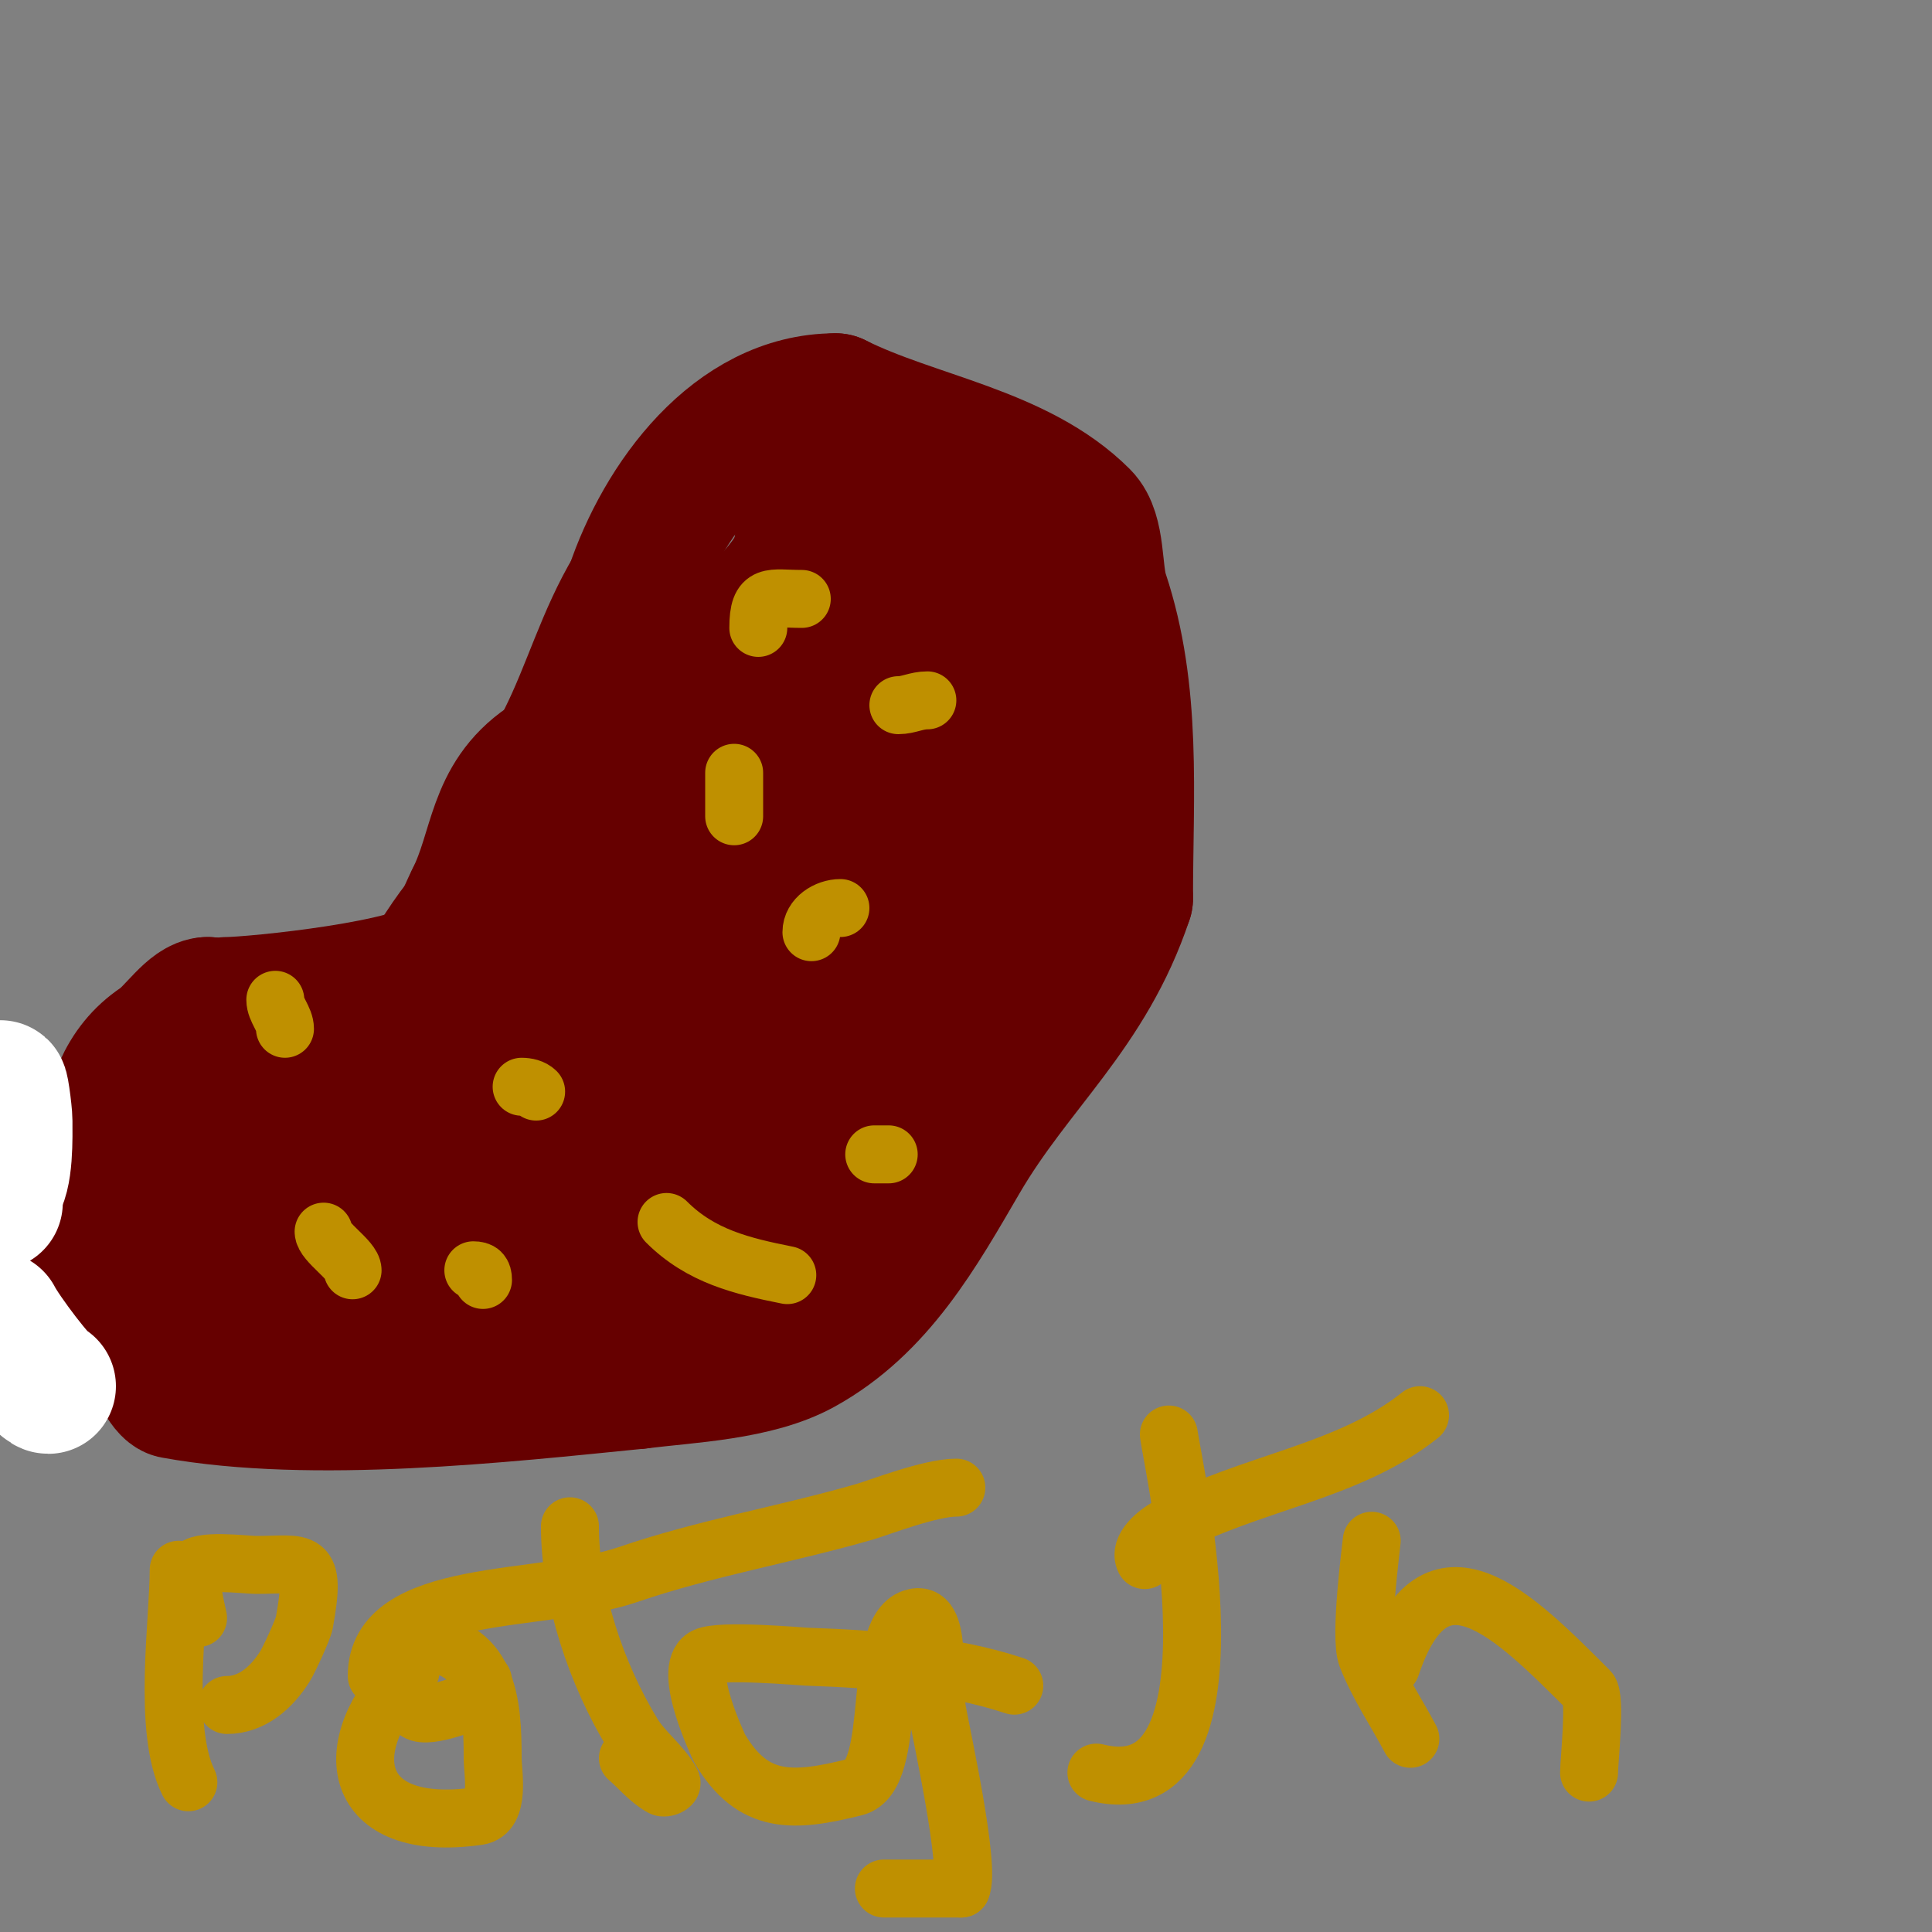 <svg viewBox='0 0 400 400' version='1.1' xmlns='http://www.w3.org/2000/svg' xmlns:xlink='http://www.w3.org/1999/xlink'><rect x="0" y="0" width="400" height="400" fill="#808080" stroke="none"/><g fill='none' stroke='#660000' stroke-width='28' stroke-linecap='round' stroke-linejoin='round'><path d='M47,208c5.239,0 40.547,-3.434 45,-9c7.078,-8.847 9.509,-18.521 14,-29c2.791,-6.513 7.873,-10.746 11,-17c5.15,-10.299 8.036,-21.06 14,-31'/><path d='M131,122c6.093,-18.279 21.146,-39 42,-39'/><path d='M173,83c16.282,8.141 37.751,10.751 51,24c3.376,3.376 2.491,11.472 4,16c6.818,20.453 5,41.404 5,63'/><path d='M233,186c-7.761,23.284 -22.667,34.572 -34,54c-8.646,14.821 -17.23,30.327 -33,39c-9.479,5.213 -23.522,5.69 -34,7'/><path d='M132,286c-28.103,2.81 -67.389,7.202 -96,2c-3.237,-0.589 -10.046,-21.046 -13,-24'/><path d='M23,264c0,-16.021 -4.879,-38.08 10,-48c3.141,-2.094 6.734,-8 10,-8'/><path d='M43,208c12.492,4.164 2.829,38.71 2,47c-0.036,0.361 -1.707,15.707 2,12'/><path d='M47,267c0,-16.613 4.351,-34.61 20,-44c5.423,-3.254 -4.295,11.91 -6,18c-2.015,7.197 -1,15.563 -1,23'/><path d='M60,264c0,1.323 3.997,6.005 5,4c3.853,-7.706 4.926,-19.946 6,-28c1.222,-9.164 11.544,-19.98 16,-28c4.614,-8.305 6.797,-17.595 11,-26'/><path d='M98,186c5.084,-10.167 4.19,-20.587 15,-28c9.531,-6.536 19.342,-12.653 29,-19c6.335,-4.163 24,-17.917 24,-26'/><path d='M166,113c2.924,-2.924 5.491,-18.754 13,-15c2.1,1.05 0.577,4.308 1,6c0.846,3.384 4.231,8.231 7,11'/><path d='M187,115c5.006,2.503 12.665,2.749 17,6c0.899,0.674 4.216,13.171 5,15c6.921,16.148 3.977,41.061 -2,57'/><path d='M207,193c-5.729,22.915 -27.858,50.858 -45,68c-3.255,3.255 -10.218,4.487 -14,6c-5.799,2.319 -12.513,8 -18,8'/><path d='M130,275c-22.142,11.071 -42.605,-6.708 -64,-10c-19.942,-3.068 -40.008,-5.274 -60,-8c-2.335,-0.318 -8.886,0.414 -7,-1c16.245,-12.184 38.567,-5.045 55,-16'/><path d='M54,240c25.502,-8.501 28.871,-36.871 46,-54c6.675,-6.675 13.518,-13.244 21,-19c1.347,-1.036 3.532,-0.144 5,-1c9.471,-5.525 31,-24.225 31,-37'/><path d='M157,129c0,-5.844 0.14,-0.279 -6,12c-4.542,9.085 -7.457,18.914 -12,28c-5.769,11.538 -13.972,21.614 -20,33c-7.329,13.845 -12.085,28.17 -19,42c-1.934,3.868 -3.059,21 -1,21'/><path d='M99,265c12.316,-24.632 26.113,-47.974 38,-73c11.324,-23.839 17.093,-50.004 28,-74c0.569,-1.251 1,2.626 1,4c0,4 0,8 0,12c0,8.667 0.835,17.374 0,26c-2.314,23.915 -18.192,54.384 -29,76'/><path d='M137,236c-2,3.667 -3.928,7.374 -6,11c-0.613,1.073 -4.36,7.427 -2,9c5.756,3.837 19.352,-7.577 21,-12c11.956,-32.093 15.18,-64.265 22,-97c0.796,-3.82 2.928,-7.249 4,-11c0.934,-3.269 1.176,-6.702 2,-10c5.931,-23.725 5,18.003 5,22'/><path d='M85,242c0,6.964 6.952,5.19 10,1c4.413,-6.068 4.883,-15.377 8,-22c0.936,-1.988 10.107,-15.782 11,-17c1.54,-2.099 3.374,-3.967 5,-6c1.041,-1.301 4.179,-5.179 3,-4c-9.313,9.313 -14.65,23.438 -18,36c-1.189,4.457 -1,6.828 -1,11c0,1.667 -1.547,4.381 0,5c15.438,6.175 31.451,-18.011 37,-28'/><path d='M140,218c3.543,-10.63 8.41,-20.778 13,-31c7.407,-16.497 13.371,-33.181 22,-49c7.922,-14.524 12.259,19.683 11,24c-3.955,13.561 -8.405,27.029 -14,40c-1.796,4.163 -5.305,7.354 -8,11c-9.768,13.216 -18.568,17.882 -27,28c-2.357,2.828 7.664,2.557 11,1c3.267,-1.525 6,-4 9,-6'/><path d='M157,236c4,-5.667 9.067,-10.715 12,-17c4.146,-8.884 6.027,-18.658 9,-28c1.694,-5.325 3.233,-10.699 5,-16c1.434,-4.301 3.359,-8.512 4,-13c0.24,-1.681 1,-2.525 1,-4c0,-0.333 -0.149,-1.298 0,-1c2.749,5.498 0.508,17.645 -1,22c-0.663,1.915 -10.929,20.238 -13,23c-10.813,14.418 -24.446,28.36 -41,36c-7.591,3.504 -15.983,1.31 -21,8'/><path d='M112,246c-2.357,4.714 -5,9.73 -5,15'/></g>
<g fill='none' stroke='#ffffff' stroke-width='28' stroke-linecap='round' stroke-linejoin='round'><path d='M0,226c0,-3.204 1,4.435 1,6c0,3.227 0.264,11.736 -2,14'/><path d='M-1,246l0,3'/><path d='M-1,273c1.541,3.082 9.716,14 11,14'/><path d='M10,287'/></g>
<g fill='none' stroke='#bf9000' stroke-width='12' stroke-linecap='round' stroke-linejoin='round'><path d='M57,207c0,2.071 2,3.929 2,6'/><path d='M67,255c0,2.138 6,5.862 6,8'/><path d='M98,263c1.471,0 2,0.529 2,2'/><path d='M108,225c1.054,0 2.255,0.255 3,1'/><path d='M138,253c7.12,7.12 15.626,9.125 25,11'/><path d='M181,239c1,0 2,0 3,0'/><path d='M168,193c0,-3 3.192,-5 6,-5'/><path d='M152,169c0,-3 0,-6 0,-9'/><path d='M157,130c0,-7.45 2.525,-6 9,-6'/><path d='M186,146c2.101,0 3.713,-1 6,-1'/><path d='M216,188'/><path d='M37,325c0,10.654 -3.4,33.2 2,44'/><path d='M41,335c-0.413,-2.065 -1.865,-7.407 -1,-10c0.777,-2.332 10.914,-1 13,-1c9.974,0 12.556,-2.056 10,12c-0.243,1.337 -3.116,7.586 -4,9c-2.713,4.34 -6.812,8 -12,8'/><path d='M47,353'/><path d='M85,346c-15.467,15.467 -12.522,33.789 14,30c4.649,-0.664 3,-8.98 3,-12c0,-11.269 -0.731,-24 -16,-24c-4.667,0 -2.351,9.969 0,14c1.347,2.31 10.713,-1.357 12,-2'/><path d='M98,352l2,-4'/><path d='M118,316c0,14.509 5.482,30.649 13,43c2.22,3.646 5.956,6.252 8,10c0.357,0.654 -1.348,1.362 -2,1c-2.686,-1.492 -4.667,-4 -7,-6'/><path d='M210,349c-13.42,-4.473 -28.962,-5.499 -43,-6c-1.211,-0.043 -17.91,-1.545 -21,0c-4.99,2.495 2.984,18.972 3,19c6.9,11.731 15.256,11.186 28,8c9.1,-2.275 3.384,-32.128 12,-35c6.213,-2.071 3.923,12.54 5,19c0.732,4.39 7.067,32.867 5,37'/><path d='M199,391c-5.333,0 -10.667,0 -16,0'/><path d='M78,347c0,-18.693 34.317,-14.937 52,-21c15.985,-5.481 32.765,-8.31 49,-13c2.993,-0.865 13.53,-5 19,-5'/><path d='M242,297c0.714,5.711 17.101,78.025 -15,70'/><path d='M284,319c-0.088,1.228 -2.597,19.92 -1,24c2.336,5.971 6,11.333 9,17'/><path d='M329,367c0,-2.345 1.444,-15.556 0,-17c-15.72,-15.72 -31.916,-32.251 -41,-5'/><path d='M237,323c-1.282,-2.565 2.479,-5.634 5,-7c16.563,-8.972 37.238,-11.19 52,-23'/></g>
</svg>
